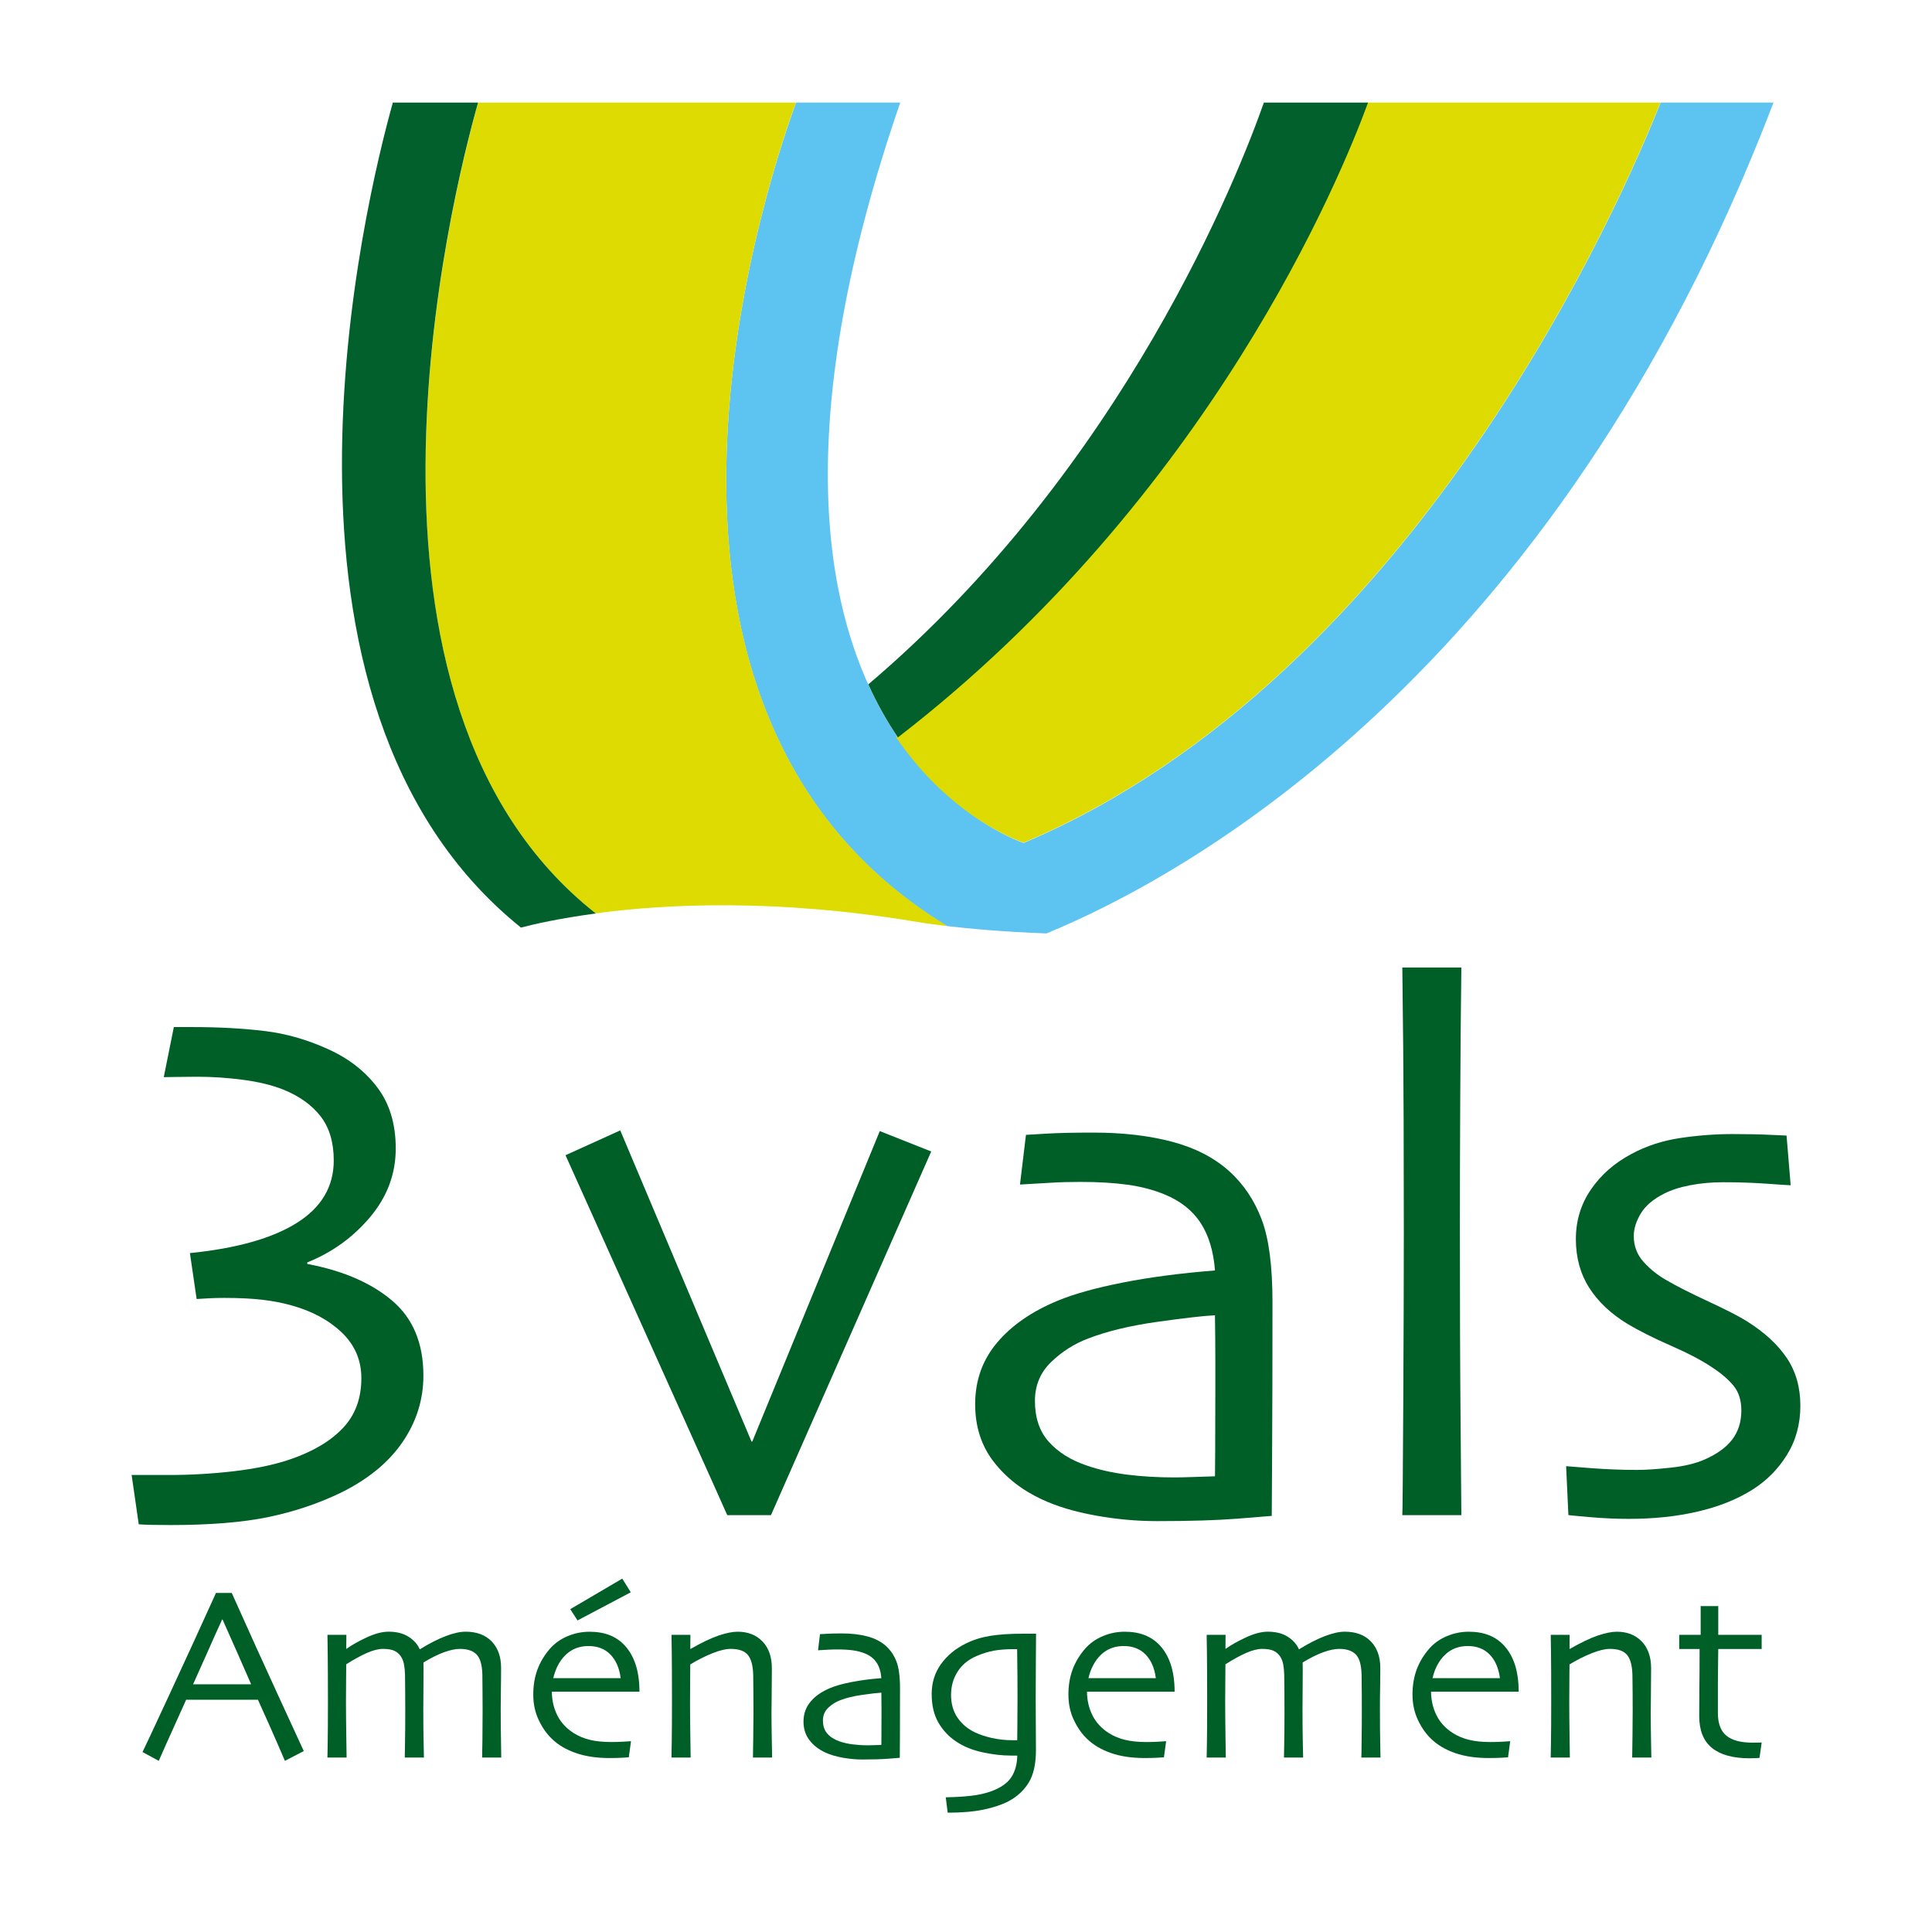<?xml version="1.0" encoding="utf-8"?>
<!-- Generator: Adobe Illustrator 15.1.0, SVG Export Plug-In . SVG Version: 6.00 Build 0)  -->
<!DOCTYPE svg PUBLIC "-//W3C//DTD SVG 1.1//EN" "http://www.w3.org/Graphics/SVG/1.1/DTD/svg11.dtd">
<svg version="1.1" id="Calque_1" xmlns="http://www.w3.org/2000/svg" xmlns:xlink="http://www.w3.org/1999/xlink" x="0px" y="0px"
	 width="118.351px" height="117.328px" viewBox="0 0 118.351 117.328" enable-background="new 0 0 118.351 117.328"
	 xml:space="preserve">
<g>
	<path fill="#005F27" d="M-89.917-231.06c-0.035,0.085-0.742,1.726-2.126,4.929c-1.384,3.199-2.705,6.282-3.965,9.252h-1.336
		c-1.389-3.332-2.712-6.475-3.979-9.438c-1.267-2.96-1.93-4.513-1.989-4.658l1.566-0.837c0.046,0.145,0.649,1.643,1.814,4.5
		c1.161,2.856,2.282,5.545,3.36,8.068h0.021c1.097-2.588,2.236-5.309,3.416-8.172c1.181-2.859,1.791-4.333,1.832-4.418
		L-89.917-231.06z"/>
	<path fill="#005F27" d="M-81.172-223.256c0,1.789-0.004,3.244-0.01,4.365c-0.006,1.125-0.01,1.732-0.01,1.817
		c-0.067,0.009-0.38,0.035-0.936,0.082c-0.556,0.044-1.272,0.069-2.148,0.069c-0.55,0-1.103-0.053-1.66-0.16
		c-0.554-0.111-1.033-0.265-1.437-0.466c-0.534-0.265-0.97-0.63-1.301-1.09c-0.331-0.463-0.497-1.017-0.497-1.666
		c0-0.683,0.196-1.275,0.587-1.776c0.393-0.5,0.938-0.907,1.634-1.216c0.437-0.195,1.016-0.372,1.743-0.525
		c0.728-0.154,1.555-0.271,2.487-0.35c-0.04-0.563-0.17-1.023-0.392-1.382c-0.221-0.362-0.547-0.633-0.975-0.822
		c-0.297-0.129-0.623-0.221-0.986-0.274c-0.36-0.057-0.782-0.082-1.266-0.082c-0.302,0-0.558,0.006-0.769,0.021
		c-0.21,0.013-0.496,0.032-0.859,0.054l0.16-1.439c0.101-0.006,0.301-0.019,0.599-0.038c0.299-0.015,0.705-0.025,1.221-0.025
		c0.79,0,1.497,0.088,2.116,0.265c0.618,0.177,1.133,0.463,1.543,0.856c0.381,0.378,0.669,0.841,0.864,1.389
		C-81.268-225.098-81.172-224.298-81.172-223.256 M-82.709-220.652v-0.929c0-0.372-0.003-0.806-0.01-1.297
		c-0.295,0.015-0.811,0.079-1.548,0.192c-0.737,0.109-1.355,0.27-1.858,0.478c-0.376,0.151-0.709,0.378-1,0.68
		c-0.292,0.306-0.437,0.677-0.437,1.125c0,0.491,0.124,0.885,0.372,1.184c0.246,0.299,0.585,0.526,1.015,0.687
		c0.327,0.123,0.691,0.211,1.089,0.264c0.398,0.054,0.819,0.082,1.262,0.082c0.135,0,0.298-0.003,0.493-0.012
		c0.194-0.006,0.398-0.013,0.612-0.021c0-0.048,0.002-0.287,0.005-0.712C-82.711-219.357-82.709-219.931-82.709-220.652"/>
	<path fill="#005F27" d="M-76.133-217.097h-1.589c0.007-0.085,0.016-1.14,0.026-3.159c0.011-2.021,0.016-3.697,0.016-5.028
		c0-0.86-0.002-1.94-0.005-3.25c-0.005-1.307-0.017-2.774-0.037-4.402h1.589c-0.014,1.111-0.025,2.396-0.032,3.852
		c-0.005,1.458-0.009,2.688-0.009,3.69c0,2.183,0.006,4.094,0.02,5.725C-76.139-218.032-76.133-217.175-76.133-217.097"/>
	<path fill="#005F27" d="M-63.661-222.563c0,0.834-0.138,1.634-0.415,2.396c-0.28,0.765-0.68,1.417-1.2,1.959
		c-0.443,0.453-0.935,0.8-1.474,1.036c-0.539,0.239-1.15,0.355-1.835,0.355c-0.643,0-1.246-0.117-1.807-0.349
		c-0.562-0.236-1.065-0.58-1.508-1.033c-0.509-0.526-0.902-1.175-1.182-1.943c-0.278-0.772-0.417-1.587-0.417-2.444
		c0-0.828,0.119-1.59,0.357-2.286c0.238-0.692,0.607-1.316,1.11-1.873c0.448-0.504,0.971-0.892,1.568-1.159
		c0.595-0.271,1.225-0.406,1.889-0.406c0.697,0,1.326,0.123,1.893,0.372c0.565,0.249,1.071,0.62,1.512,1.118
		c0.51,0.57,0.89,1.209,1.137,1.918C-63.784-224.191-63.661-223.413-63.661-222.563 M-65.267-222.488
		c0-0.677-0.104-1.335-0.307-1.977c-0.206-0.64-0.521-1.181-0.95-1.622c-0.261-0.271-0.57-0.482-0.93-0.63
		c-0.358-0.148-0.732-0.224-1.119-0.224c-0.463,0-0.864,0.082-1.205,0.24c-0.342,0.158-0.665,0.406-0.968,0.746
		c-0.354,0.388-0.633,0.885-0.837,1.49c-0.205,0.604-0.308,1.231-0.308,1.879c0,0.734,0.104,1.411,0.312,2.025
		c0.208,0.617,0.543,1.149,1.004,1.593c0.263,0.255,0.562,0.447,0.903,0.579c0.343,0.136,0.704,0.202,1.086,0.202
		c0.423,0,0.816-0.079,1.182-0.239c0.366-0.157,0.685-0.387,0.959-0.689c0.382-0.419,0.672-0.922,0.874-1.515
		C-65.369-221.218-65.267-221.839-65.267-222.488"/>
	<path fill="#005F27" d="M-55.254-226.755c-0.37,0.095-0.934,0.29-1.693,0.592c-0.762,0.302-1.638,0.708-2.629,1.213
		c0,0.078-0.003,0.44-0.01,1.086c-0.006,0.642-0.01,1.243-0.01,1.798c0,0.85,0.009,1.858,0.024,3.026
		c0.019,1.166,0.026,1.814,0.026,1.943h-1.589c0-0.123,0.007-0.526,0.022-1.209c0.012-0.683,0.019-1.854,0.019-3.511
		c0-0.671-0.003-1.606-0.01-2.809c-0.006-1.203-0.017-2.337-0.031-3.404h1.558v1.644l0.013,0.01c0.755-0.46,1.501-0.86,2.237-1.2
		c0.738-0.337,1.329-0.57,1.77-0.69L-55.254-226.755z"/>
	<path fill="#005F27" d="M-51.674-230.127h-1.769v-1.858h1.769V-230.127z M-51.764-217.097h-1.589
		c0.007-0.114,0.018-0.825,0.027-2.128c0.009-1.301,0.014-2.378,0.014-3.228c0-0.743-0.001-1.559-0.005-2.447
		c-0.003-0.891-0.014-1.934-0.036-3.13h1.589c-0.013,1.036-0.025,2.009-0.037,2.913c-0.009,0.904-0.014,1.71-0.014,2.412
		c0,1.682,0.008,3.026,0.025,4.041C-51.772-217.644-51.764-217.125-51.764-217.097"/>
	<path fill="#005F27" d="M-42.697-220.261c0,0.532-0.121,1.008-0.362,1.426c-0.242,0.416-0.558,0.756-0.944,1.014
		c-0.411,0.274-0.896,0.481-1.456,0.624c-0.559,0.139-1.18,0.211-1.856,0.211c-0.329,0-0.669-0.019-1.022-0.05
		c-0.351-0.032-0.551-0.054-0.598-0.06l-0.06-1.414c0.06,0.007,0.293,0.025,0.698,0.061c0.405,0.031,0.808,0.047,1.211,0.047
		c0.232,0,0.535-0.022,0.902-0.063c0.37-0.044,0.674-0.123,0.917-0.239c0.333-0.157,0.58-0.353,0.742-0.583
		c0.159-0.229,0.239-0.506,0.239-0.834c0-0.293-0.069-0.532-0.211-0.718c-0.14-0.183-0.334-0.362-0.581-0.535
		c-0.268-0.192-0.636-0.4-1.1-0.62c-0.467-0.218-0.857-0.428-1.171-0.63c-0.45-0.299-0.793-0.646-1.03-1.049
		s-0.356-0.872-0.356-1.408c0-0.532,0.136-1.011,0.405-1.433c0.273-0.425,0.639-0.772,1.094-1.027
		c0.396-0.233,0.834-0.384,1.312-0.459c0.48-0.076,0.945-0.113,1.396-0.113c0.409,0,0.745,0.006,1.006,0.019
		c0.264,0.016,0.413,0.022,0.452,0.022l0.111,1.436c-0.047,0-0.253-0.013-0.618-0.041c-0.367-0.028-0.768-0.044-1.204-0.044
		c-0.309,0-0.604,0.028-0.881,0.085c-0.278,0.06-0.516,0.142-0.712,0.252c-0.287,0.158-0.494,0.347-0.618,0.57
		c-0.125,0.224-0.187,0.441-0.187,0.649c0,0.29,0.089,0.539,0.262,0.747c0.175,0.208,0.379,0.384,0.614,0.529
		c0.276,0.173,0.651,0.378,1.128,0.617c0.477,0.236,0.822,0.428,1.039,0.573c0.469,0.315,0.826,0.667,1.072,1.058
		C-42.82-221.256-42.697-220.793-42.697-220.261"/>
	<path fill="#005F27" d="M-31.177-222.563c0,0.834-0.139,1.634-0.416,2.396c-0.278,0.765-0.679,1.417-1.201,1.959
		c-0.442,0.453-0.934,0.8-1.472,1.036c-0.541,0.239-1.152,0.355-1.835,0.355c-0.644,0-1.245-0.117-1.809-0.349
		c-0.561-0.236-1.065-0.58-1.507-1.033c-0.509-0.526-0.902-1.175-1.181-1.943c-0.278-0.772-0.417-1.587-0.417-2.444
		c0-0.828,0.119-1.59,0.356-2.286c0.24-0.692,0.607-1.316,1.112-1.873c0.446-0.504,0.969-0.892,1.566-1.159
		c0.597-0.271,1.225-0.406,1.889-0.406c0.696,0,1.327,0.123,1.893,0.372c0.566,0.249,1.071,0.62,1.514,1.118
		c0.508,0.57,0.888,1.209,1.137,1.918C-31.302-224.191-31.177-223.413-31.177-222.563 M-32.785-222.488
		c0-0.677-0.101-1.335-0.306-1.977c-0.205-0.64-0.521-1.181-0.951-1.622c-0.26-0.271-0.57-0.482-0.929-0.63
		c-0.359-0.148-0.732-0.224-1.12-0.224c-0.463,0-0.864,0.082-1.206,0.24s-0.664,0.406-0.965,0.746
		c-0.355,0.388-0.634,0.885-0.839,1.49c-0.205,0.604-0.306,1.231-0.306,1.879c0,0.734,0.103,1.411,0.311,2.025
		c0.208,0.617,0.543,1.149,1.004,1.593c0.262,0.255,0.563,0.447,0.906,0.579c0.342,0.136,0.701,0.202,1.084,0.202
		c0.422,0,0.815-0.079,1.181-0.239c0.365-0.157,0.686-0.387,0.96-0.689c0.38-0.419,0.674-0.922,0.875-1.515
		C-32.883-221.218-32.785-221.839-32.785-222.488"/>
	<path fill="#005F27" d="M-20.312-217.097h-1.587c0.007-0.202,0.016-0.866,0.025-2c0.009-1.13,0.014-1.826,0.014-2.094
		c0-0.375-0.001-0.929-0.005-1.66c-0.003-0.73-0.008-1.266-0.014-1.603c-0.021-0.828-0.167-1.423-0.443-1.783
		c-0.274-0.362-0.75-0.541-1.427-0.541c-0.408,0-0.913,0.129-1.516,0.387c-0.604,0.262-1.213,0.593-1.83,0.996
		c0,0.079-0.003,0.51-0.01,1.284c-0.006,0.778-0.009,1.49-0.009,2.129c0,0.837,0.008,1.845,0.023,3.026
		c0.019,1.181,0.026,1.801,0.026,1.858h-1.589c0-0.05,0.007-0.491,0.022-1.322c0.012-0.832,0.019-2.069,0.019-3.71
		c0-0.758-0.002-1.644-0.005-2.661c-0.003-1.014-0.014-2.094-0.036-3.24h1.57l-0.013,1.244l0.013,0.021
		c0.938-0.579,1.717-0.979,2.344-1.206s1.147-0.34,1.563-0.34c0.858,0,1.547,0.29,2.063,0.869c0.519,0.58,0.778,1.373,0.778,2.381
		c0,0.91-0.004,1.691-0.014,2.353c-0.01,0.658-0.014,1.193-0.014,1.603c0,0.659,0.008,1.477,0.023,2.459
		S-20.312-217.147-20.312-217.097"/>
	<path fill="#005F27" d="M-11.405-220.261c0,0.532-0.119,1.008-0.361,1.426c-0.241,0.416-0.556,0.756-0.945,1.014
		c-0.411,0.274-0.895,0.481-1.457,0.624c-0.559,0.139-1.177,0.211-1.854,0.211c-0.329,0-0.669-0.019-1.023-0.05
		c-0.351-0.032-0.551-0.054-0.597-0.06l-0.06-1.414c0.06,0.007,0.291,0.025,0.695,0.061c0.407,0.031,0.811,0.047,1.211,0.047
		c0.236,0,0.538-0.022,0.906-0.063c0.368-0.044,0.673-0.123,0.913-0.239c0.335-0.157,0.584-0.353,0.745-0.583
		c0.16-0.229,0.24-0.506,0.24-0.834c0-0.293-0.069-0.532-0.211-0.718c-0.141-0.183-0.336-0.362-0.582-0.535
		c-0.269-0.192-0.635-0.4-1.1-0.62c-0.466-0.218-0.856-0.428-1.173-0.63c-0.447-0.299-0.792-0.646-1.028-1.049
		c-0.239-0.403-0.357-0.872-0.357-1.408c0-0.532,0.137-1.011,0.408-1.433c0.272-0.425,0.635-0.772,1.092-1.027
		c0.396-0.233,0.833-0.384,1.312-0.459c0.482-0.076,0.945-0.113,1.396-0.113c0.409,0,0.744,0.006,1.007,0.019
		c0.26,0.016,0.411,0.022,0.452,0.022l0.111,1.436c-0.047,0-0.255-0.013-0.62-0.041s-0.767-0.044-1.205-0.044
		c-0.308,0-0.603,0.028-0.88,0.085c-0.278,0.06-0.515,0.142-0.71,0.252c-0.29,0.158-0.495,0.347-0.619,0.57
		c-0.124,0.224-0.186,0.441-0.186,0.649c0,0.29,0.085,0.539,0.262,0.747c0.173,0.208,0.378,0.384,0.614,0.529
		c0.273,0.173,0.65,0.378,1.129,0.617c0.475,0.236,0.822,0.428,1.035,0.573c0.47,0.315,0.828,0.667,1.073,1.058
		C-11.525-221.256-11.405-220.793-11.405-220.261"/>
	<path fill="#005F27" d="M4.42-217.097H2.832c0.008-0.202,0.018-0.866,0.027-2c0.01-1.13,0.014-1.826,0.014-2.094
		c0-0.375-0.001-0.929-0.004-1.66c-0.004-0.73-0.008-1.266-0.014-1.603c-0.023-0.828-0.169-1.423-0.445-1.783
		c-0.273-0.362-0.749-0.541-1.426-0.541c-0.408,0-0.914,0.129-1.518,0.387c-0.604,0.262-1.213,0.593-1.828,0.996
		c0,0.079-0.004,0.51-0.011,1.284c-0.006,0.778-0.009,1.49-0.009,2.129c0,0.837,0.008,1.845,0.024,3.026
		c0.016,1.181,0.024,1.801,0.024,1.858H-3.92c0-0.05,0.007-0.491,0.022-1.322c0.012-0.832,0.018-2.069,0.018-3.71
		c0-0.758-0.001-1.644-0.004-2.661c-0.004-1.014-0.014-2.094-0.036-3.24h1.568l-0.01,1.244l0.01,0.021
		c0.938-0.579,1.721-0.979,2.348-1.206c0.624-0.227,1.146-0.34,1.562-0.34c0.855,0,1.546,0.29,2.063,0.869
		c0.521,0.58,0.78,1.373,0.78,2.381c0,0.91-0.005,1.691-0.016,2.353c-0.011,0.658-0.015,1.193-0.015,1.603
		c0,0.659,0.009,1.477,0.025,2.459C4.412-217.664,4.42-217.147,4.42-217.097"/>
	<path fill="#005F27" d="M16.725-222.563c0,0.834-0.14,1.634-0.419,2.396c-0.277,0.765-0.678,1.417-1.198,1.959
		c-0.445,0.453-0.935,0.8-1.473,1.036c-0.54,0.239-1.153,0.355-1.836,0.355c-0.643,0-1.245-0.117-1.81-0.349
		c-0.56-0.236-1.063-0.58-1.505-1.033c-0.51-0.526-0.905-1.175-1.183-1.943c-0.277-0.772-0.416-1.587-0.416-2.444
		c0-0.828,0.118-1.59,0.356-2.286c0.239-0.692,0.607-1.316,1.11-1.873c0.449-0.504,0.971-0.892,1.568-1.159
		c0.594-0.271,1.227-0.406,1.889-0.406c0.696,0,1.326,0.123,1.894,0.372c0.565,0.249,1.071,0.62,1.512,1.118
		c0.51,0.57,0.889,1.209,1.138,1.918C16.6-224.191,16.725-223.413,16.725-222.563 M15.117-222.488c0-0.677-0.102-1.335-0.308-1.977
		c-0.204-0.64-0.519-1.181-0.949-1.622c-0.261-0.271-0.571-0.482-0.93-0.63s-0.732-0.224-1.12-0.224
		c-0.463,0-0.864,0.082-1.206,0.24s-0.663,0.406-0.964,0.746c-0.355,0.388-0.634,0.885-0.839,1.49
		c-0.204,0.604-0.308,1.231-0.308,1.879c0,0.734,0.105,1.411,0.312,2.025c0.208,0.617,0.542,1.149,1.006,1.593
		c0.26,0.255,0.561,0.447,0.902,0.579c0.342,0.136,0.703,0.202,1.085,0.202c0.423,0,0.815-0.079,1.183-0.239
		c0.363-0.157,0.684-0.387,0.957-0.689c0.382-0.419,0.674-0.922,0.875-1.515C15.016-221.218,15.117-221.839,15.117-222.488"/>
	<path fill="#005F27" d="M24.777-218.435l-0.18,1.373c-0.048,0.006-0.164,0.013-0.347,0.022c-0.185,0.006-0.344,0.009-0.48,0.009
		c-1.371,0-2.408-0.309-3.113-0.926c-0.704-0.614-1.056-1.558-1.056-2.834c0-0.799,0.004-1.66,0.017-2.572
		c0.01-0.914,0.014-2.05,0.014-3.404h-1.687v-1.263h1.777v-2.56h1.457v2.56h3.598v1.263h-3.598c0,0.151-0.004,0.601-0.016,1.351
		c-0.009,0.75-0.016,1.304-0.016,1.666v1.112v1.568c0,0.935,0.234,1.609,0.707,2.025c0.467,0.413,1.191,0.62,2.169,0.62
		c0.119,0,0.265-0.003,0.433-0.003C24.623-218.435,24.73-218.435,24.777-218.435"/>
	<path fill="#005F27" d="M32.951-226.755c-0.37,0.095-0.934,0.29-1.693,0.592c-0.761,0.302-1.639,0.708-2.629,1.213
		c0,0.078-0.003,0.44-0.011,1.086c-0.006,0.642-0.009,1.243-0.009,1.798c0,0.85,0.008,1.858,0.026,3.026
		c0.017,1.166,0.024,1.814,0.024,1.943h-1.588c0-0.123,0.006-0.526,0.021-1.209s0.021-1.854,0.021-3.511
		c0-0.671-0.003-1.606-0.012-2.809c-0.006-1.203-0.016-2.337-0.029-3.404h1.557v1.644l0.012,0.01c0.756-0.46,1.504-0.86,2.239-1.2
		c0.736-0.337,1.327-0.57,1.77-0.69L32.951-226.755z"/>
	<path fill="#005F27" d="M42.581-222.963h-7.265c0.007,0.762,0.158,1.464,0.451,2.1c0.296,0.639,0.747,1.165,1.356,1.584
		c0.389,0.268,0.831,0.466,1.325,0.602c0.498,0.132,1.094,0.198,1.79,0.198c0.384,0,0.732-0.012,1.049-0.032
		c0.318-0.021,0.516-0.038,0.589-0.044l-0.181,1.437c-0.053,0.009-0.231,0.019-0.531,0.038c-0.302,0.019-0.657,0.028-1.064,0.028
		c-1.074,0-2.007-0.147-2.8-0.45c-0.796-0.296-1.446-0.708-1.955-1.234c-0.437-0.441-0.806-1.002-1.111-1.688
		c-0.304-0.683-0.456-1.442-0.456-2.276c0-0.825,0.113-1.565,0.342-2.227c0.229-0.665,0.569-1.278,1.025-1.848
		c0.395-0.488,0.884-0.87,1.472-1.134c0.586-0.268,1.192-0.4,1.823-0.4c0.622,0,1.177,0.101,1.66,0.302
		c0.479,0.201,0.898,0.507,1.252,0.917c0.397,0.462,0.7,1.029,0.907,1.703C42.466-224.714,42.573-223.908,42.581-222.963
		 M41.022-224.172c-0.105-0.894-0.391-1.593-0.849-2.101c-0.46-0.51-1.063-0.765-1.814-0.765c-0.749,0-1.375,0.258-1.878,0.774
		c-0.504,0.514-0.851,1.213-1.045,2.091H41.022z"/>
	<path fill="#005F27" d="M55.41-218.435l-0.181,1.373c-0.048,0.006-0.162,0.013-0.347,0.022c-0.185,0.006-0.343,0.009-0.477,0.009
		c-1.373,0-2.412-0.309-3.115-0.926c-0.704-0.614-1.055-1.558-1.055-2.834c0-0.799,0.004-1.66,0.015-2.572
		c0.01-0.914,0.018-2.05,0.018-3.404h-1.691v-1.263h1.779v-2.56h1.458v2.56h3.596v1.263h-3.596c0,0.151-0.008,0.601-0.016,1.351
		c-0.011,0.75-0.016,1.304-0.016,1.666v1.112v1.568c0,0.935,0.234,1.609,0.704,2.025c0.467,0.413,1.191,0.62,2.17,0.62
		c0.12,0,0.265-0.003,0.433-0.003C55.255-218.435,55.364-218.435,55.41-218.435"/>
	<path fill="#005F27" d="M65.543-222.963h-7.265c0.007,0.762,0.157,1.464,0.452,2.1c0.296,0.639,0.747,1.165,1.357,1.584
		c0.387,0.268,0.829,0.466,1.325,0.602c0.496,0.132,1.093,0.198,1.788,0.198c0.384,0,0.732-0.012,1.051-0.032
		c0.316-0.021,0.513-0.038,0.587-0.044l-0.181,1.437c-0.054,0.009-0.231,0.019-0.531,0.038c-0.301,0.019-0.658,0.028-1.065,0.028
		c-1.072,0-2.006-0.147-2.799-0.45c-0.794-0.296-1.444-0.708-1.954-1.234c-0.437-0.441-0.807-1.002-1.111-1.688
		c-0.305-0.683-0.455-1.442-0.455-2.276c0-0.825,0.111-1.565,0.342-2.227c0.227-0.665,0.568-1.278,1.022-1.848
		c0.396-0.488,0.887-0.87,1.473-1.134c0.586-0.268,1.194-0.4,1.823-0.4c0.624,0,1.177,0.101,1.659,0.302
		c0.481,0.201,0.898,0.507,1.257,0.917c0.394,0.462,0.696,1.029,0.904,1.703C65.43-224.714,65.538-223.908,65.543-222.963
		 M63.987-224.172c-0.108-0.894-0.391-1.593-0.852-2.101c-0.457-0.51-1.062-0.765-1.813-0.765c-0.749,0-1.374,0.258-1.878,0.774
		c-0.504,0.514-0.853,1.213-1.045,2.091H63.987z"/>
	<path fill="#005F27" d="M73.827-226.755c-0.37,0.095-0.931,0.29-1.692,0.592c-0.762,0.302-1.638,0.708-2.627,1.213
		c0,0.078-0.004,0.44-0.01,1.086c-0.008,0.642-0.011,1.243-0.011,1.798c0,0.85,0.009,1.858,0.026,3.026
		c0.016,1.166,0.023,1.814,0.023,1.943h-1.588c0-0.123,0.008-0.526,0.021-1.209c0.013-0.683,0.019-1.854,0.019-3.511
		c0-0.671-0.003-1.606-0.01-2.809c-0.006-1.203-0.017-2.337-0.03-3.404h1.559v1.644l0.011,0.01c0.756-0.46,1.501-0.86,2.239-1.2
		c0.736-0.337,1.327-0.57,1.769-0.69L73.827-226.755z"/>
	<path fill="#005F27" d="M81.499-226.755c-0.37,0.095-0.933,0.29-1.692,0.592c-0.763,0.302-1.639,0.708-2.629,1.213
		c0,0.078-0.004,0.44-0.011,1.086c-0.007,0.642-0.009,1.243-0.009,1.798c0,0.85,0.008,1.858,0.025,3.026
		c0.017,1.166,0.024,1.814,0.024,1.943h-1.589c0-0.123,0.007-0.526,0.022-1.209c0.013-0.683,0.019-1.854,0.019-3.511
		c0-0.671-0.002-1.606-0.01-2.809c-0.006-1.203-0.017-2.337-0.031-3.404h1.559v1.644l0.012,0.01c0.756-0.46,1.502-0.86,2.238-1.2
		c0.737-0.337,1.328-0.57,1.769-0.69L81.499-226.755z"/>
	<path fill="#005F27" d="M85.08-230.127h-1.769v-1.858h1.769V-230.127z M84.99-217.097h-1.588c0.005-0.114,0.016-0.825,0.024-2.128
		c0.011-1.301,0.015-2.378,0.015-3.228c0-0.743-0.002-1.559-0.004-2.447c-0.004-0.891-0.016-1.934-0.035-3.13h1.588
		c-0.015,1.036-0.024,2.009-0.037,2.913c-0.009,0.904-0.015,1.71-0.015,2.412c0,1.682,0.008,3.026,0.027,4.041
		C84.981-217.644,84.99-217.125,84.99-217.097"/>
	<path fill="#005F27" d="M94.047-218.435l-0.181,1.373c-0.048,0.006-0.164,0.013-0.347,0.022c-0.185,0.006-0.344,0.009-0.477,0.009
		c-1.374,0-2.413-0.309-3.117-0.926c-0.702-0.614-1.054-1.558-1.054-2.834c0-0.799,0.005-1.66,0.016-2.572
		c0.009-0.914,0.016-2.05,0.016-3.404h-1.688v-1.263h1.778v-2.56h1.458v2.56h3.596v1.263h-3.596c0,0.151-0.007,0.601-0.016,1.351
		c-0.011,0.75-0.016,1.304-0.016,1.666v1.112v1.568c0,0.935,0.233,1.609,0.703,2.025c0.468,0.413,1.192,0.62,2.17,0.62
		c0.121,0,0.264-0.003,0.432-0.003C93.892-218.435,94.002-218.435,94.047-218.435"/>
	<path fill="#005F27" d="M105.275-222.563c0,0.834-0.138,1.634-0.418,2.396c-0.276,0.765-0.676,1.417-1.201,1.959
		c-0.442,0.453-0.932,0.8-1.47,1.036c-0.54,0.239-1.151,0.355-1.834,0.355c-0.645,0-1.246-0.117-1.81-0.349
		c-0.562-0.236-1.065-0.58-1.507-1.033c-0.51-0.526-0.902-1.175-1.182-1.943c-0.276-0.772-0.415-1.587-0.415-2.444
		c0-0.828,0.116-1.59,0.356-2.286c0.237-0.692,0.606-1.316,1.107-1.873c0.451-0.504,0.974-0.892,1.571-1.159
		c0.595-0.271,1.225-0.406,1.889-0.406c0.695,0,1.327,0.123,1.893,0.372c0.565,0.249,1.07,0.62,1.513,1.118
		c0.509,0.57,0.889,1.209,1.136,1.918C105.151-224.191,105.275-223.413,105.275-222.563 M103.667-222.488
		c0-0.677-0.102-1.335-0.305-1.977c-0.208-0.64-0.522-1.181-0.952-1.622c-0.259-0.271-0.57-0.482-0.928-0.63
		c-0.358-0.148-0.731-0.224-1.12-0.224c-0.463,0-0.866,0.082-1.208,0.24c-0.34,0.158-0.663,0.406-0.962,0.746
		c-0.357,0.388-0.638,0.885-0.841,1.49c-0.205,0.604-0.306,1.231-0.306,1.879c0,0.734,0.103,1.411,0.311,2.025
		c0.207,0.617,0.542,1.149,1.006,1.593c0.26,0.255,0.561,0.447,0.903,0.579c0.343,0.136,0.703,0.202,1.086,0.202
		c0.422,0,0.815-0.079,1.18-0.239c0.366-0.157,0.685-0.387,0.96-0.689c0.381-0.419,0.673-0.922,0.875-1.515
		C103.568-221.218,103.667-221.839,103.667-222.488"/>
	<path fill="#005F27" d="M109.589-230.127h-1.769v-1.858h1.769V-230.127z M109.499-217.097h-1.588
		c0.006-0.114,0.016-0.825,0.025-2.128c0.009-1.301,0.016-2.378,0.016-3.228c0-0.743-0.004-1.559-0.007-2.447
		c-0.003-0.891-0.014-1.934-0.034-3.13h1.588c-0.016,1.036-0.024,2.009-0.035,2.913c-0.009,0.904-0.015,1.71-0.015,2.412
		c0,1.682,0.008,3.026,0.025,4.041C109.49-217.644,109.499-217.125,109.499-217.097"/>
	<path fill="#005F27" d="M118.909-226.755c-0.368,0.095-0.934,0.29-1.691,0.592c-0.762,0.302-1.638,0.708-2.629,1.213
		c0,0.078-0.003,0.44-0.01,1.086c-0.008,0.642-0.011,1.243-0.011,1.798c0,0.85,0.01,1.858,0.025,3.026
		c0.016,1.166,0.025,1.814,0.025,1.943h-1.588c0-0.123,0.007-0.526,0.021-1.209c0.013-0.683,0.019-1.854,0.019-3.511
		c0-0.671-0.003-1.606-0.011-2.809c-0.005-1.203-0.016-2.337-0.028-3.404h1.558v1.644l0.009,0.01c0.757-0.46,1.505-0.86,2.241-1.2
		c0.736-0.337,1.327-0.57,1.77-0.69L118.909-226.755z"/>
	<path fill="#005F27" d="M128.539-222.963h-7.266c0.007,0.762,0.159,1.464,0.454,2.1c0.295,0.639,0.746,1.165,1.356,1.584
		c0.389,0.268,0.831,0.466,1.325,0.602c0.496,0.132,1.094,0.198,1.79,0.198c0.381,0,0.73-0.012,1.049-0.032
		c0.318-0.021,0.515-0.038,0.589-0.044l-0.184,1.437c-0.053,0.009-0.229,0.019-0.531,0.038c-0.3,0.019-0.655,0.028-1.064,0.028
		c-1.07,0-2.004-0.147-2.798-0.45c-0.794-0.296-1.445-0.708-1.954-1.234c-0.438-0.441-0.806-1.002-1.111-1.688
		c-0.305-0.683-0.457-1.442-0.457-2.276c0-0.825,0.113-1.565,0.342-2.227c0.229-0.665,0.57-1.278,1.024-1.848
		c0.396-0.488,0.885-0.87,1.474-1.134c0.583-0.268,1.191-0.4,1.822-0.4c0.622,0,1.175,0.101,1.658,0.302
		c0.481,0.201,0.901,0.507,1.257,0.917c0.395,0.462,0.697,1.029,0.904,1.703C128.427-224.714,128.532-223.908,128.539-222.963
		 M126.982-224.172c-0.105-0.894-0.393-1.593-0.85-2.101c-0.459-0.51-1.062-0.765-1.813-0.765s-1.376,0.258-1.879,0.774
		c-0.503,0.514-0.852,1.213-1.045,2.091H126.982z"/>
</g>
<g>
	<g>
		<path fill="#005F27" d="M18.609,107.267l-1.156,0.599c-0.021-0.055-0.18-0.424-0.477-1.106c-0.297-0.684-0.688-1.563-1.176-2.637
			h-4.397c-0.521,1.153-0.925,2.047-1.208,2.681s-0.44,0.987-0.47,1.062l-0.995-0.539c0.129-0.258,0.66-1.392,1.593-3.404
			c0.935-2.012,1.903-4.126,2.908-6.343h0.965c0.991,2.217,1.964,4.364,2.92,6.443C18.071,106.102,18.568,107.183,18.609,107.267
			 M15.382,103.171c-0.263-0.604-0.54-1.236-0.831-1.896s-0.598-1.348-0.918-2.067l-0.029,0.007
			c-0.25,0.545-0.551,1.214-0.902,2.009c-0.351,0.793-0.642,1.442-0.871,1.947l-0.004,0.007h3.558L15.382,103.171z"/>
		<path fill="#005F27" d="M30.706,107.665h-1.172c0.005-0.055,0.011-0.401,0.018-1.04c0.007-0.64,0.012-1.241,0.012-1.806
			c0-0.223-0.002-0.588-0.005-1.095c-0.002-0.508-0.006-0.889-0.01-1.141c-0.015-0.595-0.134-1.005-0.354-1.233
			c-0.221-0.227-0.561-0.342-1.021-0.342c-0.271,0-0.595,0.068-0.969,0.203s-0.796,0.345-1.266,0.63c0,0.024,0,0.073,0.003,0.147
			c0.003,0.075,0.004,0.171,0.004,0.29c0,0.4-0.003,0.807-0.007,1.22c-0.006,0.413-0.008,0.808-0.008,1.184
			c0,0.82,0.006,1.511,0.019,2.069s0.019,0.862,0.019,0.913h-1.174c0-0.055,0.005-0.354,0.015-0.898
			c0.01-0.546,0.015-1.189,0.015-1.932c0-0.247-0.002-0.623-0.004-1.127c-0.002-0.501-0.006-0.872-0.011-1.109
			c-0.004-0.218-0.024-0.427-0.059-0.623c-0.034-0.198-0.1-0.366-0.194-0.506c-0.104-0.153-0.237-0.269-0.401-0.345
			c-0.161-0.077-0.396-0.116-0.697-0.116c-0.277,0-0.601,0.082-0.974,0.244c-0.37,0.162-0.797,0.396-1.276,0.7
			c0,0.084-0.003,0.399-0.008,0.946c-0.005,0.546-0.008,0.991-0.008,1.338c0,0.589,0.007,1.294,0.02,2.117
			c0.012,0.823,0.019,1.26,0.019,1.311h-1.174c0-0.04,0.005-0.329,0.015-0.866s0.016-1.427,0.016-2.67
			c0-0.405-0.002-0.953-0.005-1.642c-0.002-0.688-0.011-1.468-0.025-2.34h1.159l-0.008,0.855l0.008,0.006
			c0.33-0.236,0.749-0.471,1.25-0.705c0.504-0.232,0.947-0.348,1.334-0.348c0.485,0,0.891,0.101,1.214,0.303
			c0.325,0.204,0.556,0.461,0.695,0.773h0.015c0.569-0.353,1.092-0.62,1.57-0.803c0.478-0.183,0.886-0.273,1.222-0.273
			c0.684,0,1.217,0.199,1.601,0.597c0.384,0.398,0.576,0.938,0.576,1.615c0,0.525-0.004,0.967-0.012,1.325
			c-0.007,0.359-0.011,0.74-0.011,1.141c0,0.833,0.006,1.535,0.019,2.109C30.701,107.316,30.706,107.625,30.706,107.665"/>
		<path fill="#005F27" d="M39.173,103.631h-5.369c0.006,0.524,0.116,1.007,0.334,1.445s0.553,0.801,1.003,1.088
			c0.287,0.183,0.613,0.32,0.981,0.413c0.365,0.091,0.806,0.136,1.32,0.136c0.282,0,0.542-0.007,0.777-0.022
			c0.235-0.015,0.379-0.024,0.435-0.029l-0.135,0.988c-0.039,0.005-0.171,0.013-0.393,0.025c-0.224,0.013-0.486,0.02-0.787,0.02
			c-0.793,0-1.482-0.104-2.068-0.309c-0.587-0.205-1.069-0.489-1.445-0.851c-0.322-0.302-0.596-0.688-0.82-1.158
			c-0.226-0.471-0.339-0.992-0.339-1.568c0-0.564,0.085-1.073,0.253-1.528c0.168-0.456,0.421-0.879,0.757-1.271
			c0.294-0.335,0.655-0.597,1.089-0.779c0.433-0.183,0.883-0.273,1.349-0.273c0.46,0,0.868,0.068,1.226,0.207
			c0.355,0.139,0.666,0.349,0.928,0.632c0.292,0.316,0.515,0.706,0.668,1.169C39.09,102.427,39.169,102.983,39.173,103.631
			 M38.022,102.8c-0.08-0.614-0.289-1.096-0.628-1.445c-0.34-0.348-0.786-0.522-1.341-0.522s-1.018,0.177-1.389,0.53
			c-0.371,0.354-0.629,0.834-0.772,1.438H38.022z M38.639,97.541l-3.26,1.724l-0.446-0.691l3.187-1.871L38.639,97.541z"/>
		<path fill="#005F27" d="M47.299,107.665h-1.174c0.006-0.14,0.012-0.598,0.019-1.375s0.012-1.257,0.012-1.44
			c0-0.258-0.002-0.638-0.005-1.142c-0.002-0.501-0.006-0.869-0.011-1.102c-0.015-0.569-0.124-0.979-0.327-1.226
			c-0.202-0.247-0.554-0.372-1.054-0.372c-0.302,0-0.676,0.091-1.121,0.269c-0.446,0.179-0.897,0.405-1.353,0.683
			c0,0.055-0.003,0.349-0.007,0.884c-0.006,0.535-0.008,1.022-0.008,1.463c0,0.575,0.007,1.269,0.019,2.08
			c0.013,0.812,0.019,1.238,0.019,1.278h-1.174c0-0.035,0.005-0.339,0.015-0.91c0.01-0.572,0.015-1.423,0.015-2.552
			c0-0.521-0.001-1.13-0.004-1.827c-0.002-0.697-0.011-1.44-0.025-2.229h1.159l-0.008,0.855l0.008,0.014
			c0.693-0.396,1.271-0.672,1.734-0.828c0.462-0.155,0.848-0.232,1.154-0.232c0.634,0,1.144,0.199,1.526,0.597
			c0.383,0.398,0.575,0.944,0.575,1.638c0,0.624-0.004,1.163-0.011,1.616c-0.007,0.452-0.012,0.82-0.012,1.103
			c0,0.45,0.007,1.014,0.019,1.689C47.293,107.274,47.299,107.63,47.299,107.665"/>
		<path fill="#005F27" d="M55.133,103.431c0,1.229-0.001,2.229-0.006,3.001c-0.006,0.771-0.008,1.188-0.008,1.247
			c-0.05,0.005-0.279,0.024-0.691,0.056c-0.41,0.033-0.94,0.049-1.589,0.049c-0.406,0-0.814-0.038-1.225-0.112
			c-0.412-0.074-0.766-0.18-1.062-0.318c-0.397-0.184-0.718-0.433-0.963-0.75c-0.245-0.316-0.368-0.698-0.368-1.144
			c0-0.471,0.146-0.879,0.435-1.223c0.29-0.344,0.692-0.622,1.207-0.835c0.322-0.134,0.752-0.254,1.289-0.36
			c0.537-0.107,1.15-0.188,1.838-0.241c-0.029-0.387-0.126-0.703-0.29-0.95c-0.163-0.248-0.403-0.436-0.72-0.565
			c-0.218-0.089-0.461-0.152-0.728-0.188c-0.268-0.038-0.58-0.056-0.936-0.056c-0.224,0-0.413,0.005-0.569,0.014
			c-0.156,0.01-0.367,0.022-0.635,0.037l0.119-0.987c0.074-0.006,0.221-0.014,0.441-0.025c0.22-0.013,0.521-0.02,0.902-0.02
			c0.584,0,1.106,0.061,1.563,0.183c0.459,0.122,0.839,0.318,1.14,0.591c0.283,0.257,0.496,0.574,0.64,0.953
			C55.062,102.164,55.133,102.713,55.133,103.431 M53.998,105.221v-0.639c0-0.258-0.003-0.555-0.008-0.892
			c-0.218,0.011-0.599,0.054-1.145,0.131c-0.544,0.076-1.001,0.187-1.374,0.331c-0.276,0.104-0.523,0.259-0.738,0.467
			c-0.216,0.208-0.322,0.465-0.322,0.771c0,0.338,0.091,0.609,0.273,0.814c0.184,0.205,0.434,0.362,0.751,0.472
			c0.243,0.084,0.511,0.145,0.807,0.182c0.295,0.036,0.604,0.056,0.932,0.056c0.099,0,0.22-0.003,0.363-0.008
			s0.294-0.011,0.453-0.015c0-0.034,0.001-0.198,0.004-0.489C53.996,106.109,53.998,105.716,53.998,105.221"/>
		<path fill="#005F27" d="M63.467,100.081c0,0.108-0.003,0.599-0.011,1.471c-0.008,0.871-0.011,1.7-0.011,2.488
			c0,0.535,0.002,1.079,0.007,1.634s0.008,1.062,0.008,1.522c0,0.847-0.145,1.511-0.435,1.99c-0.289,0.479-0.702,0.864-1.236,1.152
			c-0.421,0.217-0.934,0.39-1.538,0.515c-0.604,0.127-1.337,0.189-2.197,0.189l-0.119-0.943c0.579-0.009,1.1-0.04,1.559-0.093
			c0.462-0.052,0.88-0.147,1.257-0.286c0.578-0.218,0.981-0.507,1.209-0.864c0.229-0.359,0.347-0.796,0.356-1.312h-0.178h-0.179
			c-0.589,0-1.195-0.071-1.818-0.211c-0.624-0.142-1.157-0.365-1.598-0.672c-0.436-0.293-0.79-0.674-1.062-1.144
			c-0.271-0.471-0.408-1.053-0.408-1.746s0.191-1.304,0.572-1.835c0.381-0.528,0.891-0.949,1.529-1.262
			c0.455-0.223,0.953-0.378,1.488-0.465c0.539-0.086,1.188-0.13,1.951-0.13h0.412H63.467z M62.331,104.028
			c0-0.355-0.001-0.802-0.004-1.335c-0.003-0.534-0.009-1.09-0.019-1.669h-0.097h-0.097c-0.46,0-0.862,0.029-1.207,0.089
			c-0.344,0.06-0.706,0.171-1.088,0.334c-0.505,0.218-0.891,0.537-1.158,0.956c-0.268,0.421-0.401,0.896-0.401,1.425
			c0,0.543,0.133,1.009,0.397,1.395s0.62,0.685,1.066,0.898c0.302,0.143,0.651,0.258,1.051,0.348
			c0.397,0.088,0.82,0.134,1.266,0.134h0.148h0.126c0-0.06,0.003-0.335,0.008-0.827S62.331,104.701,62.331,104.028"/>
		<path fill="#005F27" d="M71.956,103.632h-5.37c0.006,0.525,0.117,1.006,0.335,1.444s0.552,0.801,1.002,1.088
			c0.287,0.184,0.614,0.321,0.98,0.412s0.809,0.138,1.322,0.138c0.282,0,0.541-0.007,0.776-0.023
			c0.235-0.014,0.38-0.024,0.435-0.029l-0.135,0.988c-0.038,0.005-0.169,0.013-0.393,0.025s-0.485,0.019-0.787,0.019
			c-0.793,0-1.482-0.103-2.068-0.308c-0.587-0.205-1.069-0.49-1.444-0.851c-0.322-0.302-0.596-0.688-0.821-1.158
			c-0.225-0.471-0.338-0.992-0.338-1.566c0-0.565,0.084-1.076,0.253-1.531c0.168-0.455,0.42-0.878,0.758-1.27
			c0.291-0.337,0.654-0.598,1.089-0.78c0.432-0.184,0.881-0.274,1.347-0.274c0.461,0,0.869,0.069,1.226,0.209
			c0.355,0.137,0.666,0.348,0.929,0.631c0.292,0.316,0.515,0.706,0.668,1.168C71.872,102.427,71.952,102.983,71.956,103.632
			 M70.805,102.8c-0.078-0.614-0.288-1.096-0.627-1.445c-0.34-0.349-0.786-0.522-1.341-0.522s-1.018,0.176-1.389,0.53
			s-0.629,0.834-0.772,1.438H70.805z"/>
		<path fill="#005F27" d="M84.566,107.665h-1.173c0.005-0.055,0.012-0.401,0.018-1.04c0.009-0.64,0.012-1.241,0.012-1.806
			c0-0.223-0.001-0.588-0.003-1.095c-0.003-0.508-0.007-0.889-0.012-1.141c-0.015-0.595-0.132-1.005-0.353-1.233
			c-0.22-0.227-0.562-0.342-1.021-0.342c-0.272,0-0.596,0.068-0.97,0.203s-0.796,0.345-1.267,0.63c0,0.024,0.001,0.073,0.003,0.147
			c0.003,0.075,0.004,0.171,0.004,0.29c0,0.4-0.002,0.807-0.007,1.22s-0.008,0.808-0.008,1.184c0,0.82,0.007,1.511,0.019,2.069
			c0.014,0.559,0.019,0.862,0.019,0.913h-1.173c0-0.055,0.005-0.354,0.015-0.898c0.01-0.546,0.016-1.189,0.016-1.932
			c0-0.247-0.002-0.623-0.004-1.127c-0.003-0.501-0.007-0.872-0.012-1.109c-0.005-0.218-0.024-0.427-0.059-0.623
			c-0.036-0.198-0.1-0.366-0.193-0.506c-0.104-0.153-0.238-0.269-0.401-0.345c-0.163-0.077-0.396-0.116-0.698-0.116
			c-0.278,0-0.602,0.082-0.973,0.244c-0.372,0.162-0.797,0.396-1.277,0.7c0,0.084-0.003,0.399-0.008,0.946
			c-0.005,0.546-0.008,0.991-0.008,1.338c0,0.589,0.007,1.294,0.019,2.117c0.013,0.823,0.019,1.26,0.019,1.311h-1.173
			c0-0.04,0.005-0.329,0.016-0.866c0.009-0.537,0.015-1.427,0.015-2.67c0-0.405-0.002-0.953-0.004-1.642
			c-0.003-0.688-0.011-1.468-0.026-2.34h1.158l-0.007,0.855l0.007,0.006c0.331-0.236,0.75-0.471,1.252-0.705
			c0.502-0.232,0.946-0.348,1.333-0.348c0.485,0,0.89,0.101,1.214,0.303c0.324,0.204,0.556,0.461,0.695,0.773h0.014
			c0.569-0.353,1.094-0.62,1.571-0.803s0.885-0.273,1.223-0.273c0.683,0,1.216,0.199,1.6,0.597c0.384,0.398,0.576,0.938,0.576,1.615
			c0,0.525-0.005,0.967-0.012,1.325c-0.008,0.359-0.01,0.74-0.01,1.141c0,0.833,0.005,1.535,0.017,2.109
			C84.562,107.316,84.566,107.625,84.566,107.665"/>
		<path fill="#005F27" d="M93.033,103.632h-5.37c0.006,0.525,0.117,1.006,0.335,1.444s0.553,0.801,1.003,1.088
			c0.286,0.184,0.613,0.321,0.979,0.412s0.808,0.138,1.323,0.138c0.282,0,0.54-0.007,0.775-0.023
			c0.234-0.014,0.38-0.024,0.435-0.029l-0.133,0.988c-0.041,0.005-0.172,0.013-0.395,0.025c-0.224,0.013-0.484,0.019-0.787,0.019
			c-0.793,0-1.481-0.103-2.069-0.308c-0.586-0.205-1.067-0.49-1.443-0.851c-0.322-0.302-0.596-0.688-0.82-1.158
			s-0.339-0.992-0.339-1.566c0-0.565,0.085-1.076,0.253-1.531s0.421-0.878,0.758-1.27c0.291-0.337,0.655-0.598,1.088-0.78
			c0.434-0.184,0.883-0.274,1.349-0.274c0.459,0,0.868,0.069,1.225,0.209c0.356,0.137,0.666,0.348,0.928,0.631
			c0.293,0.316,0.516,0.706,0.67,1.168C92.949,102.427,93.028,102.983,93.033,103.632 M91.883,102.8
			c-0.08-0.614-0.289-1.096-0.628-1.445c-0.339-0.349-0.786-0.522-1.34-0.522c-0.556,0-1.019,0.176-1.39,0.53
			s-0.629,0.834-0.771,1.438H91.883z"/>
		<path fill="#005F27" d="M101.159,107.665h-1.174c0.004-0.14,0.011-0.598,0.019-1.375s0.011-1.257,0.011-1.44
			c0-0.258,0-0.638-0.003-1.142c-0.003-0.501-0.007-0.869-0.012-1.102c-0.015-0.569-0.124-0.979-0.326-1.226
			c-0.203-0.247-0.556-0.372-1.056-0.372c-0.301,0-0.675,0.091-1.121,0.269c-0.445,0.179-0.896,0.405-1.352,0.683
			c0,0.055-0.003,0.349-0.008,0.884s-0.007,1.022-0.007,1.463c0,0.575,0.006,1.269,0.018,2.08c0.013,0.812,0.019,1.238,0.019,1.278
			h-1.173c0-0.035,0.005-0.339,0.015-0.91c0.011-0.572,0.015-1.423,0.015-2.552c0-0.521-0.001-1.13-0.003-1.827
			c-0.003-0.697-0.012-1.44-0.026-2.229h1.158l-0.007,0.855l0.007,0.014c0.694-0.396,1.271-0.672,1.734-0.828
			c0.463-0.155,0.849-0.232,1.155-0.232c0.634,0,1.143,0.199,1.526,0.597c0.384,0.398,0.576,0.944,0.576,1.638
			c0,0.624-0.005,1.163-0.012,1.616c-0.008,0.452-0.011,0.82-0.011,1.103c0,0.45,0.005,1.014,0.018,1.689
			S101.159,107.63,101.159,107.665"/>
		<path fill="#005F27" d="M107.917,106.743l-0.133,0.944c-0.036,0.004-0.121,0.009-0.257,0.014
			c-0.137,0.005-0.254,0.008-0.354,0.008c-1.014,0-1.782-0.212-2.302-0.635c-0.521-0.425-0.78-1.074-0.78-1.95
			c0-0.549,0.004-1.139,0.011-1.768c0.008-0.628,0.012-1.409,0.012-2.34h-1.248v-0.869h1.314v-1.76h1.077v1.76h2.659v0.869h-2.659
			c0,0.104-0.004,0.415-0.011,0.929c-0.008,0.516-0.012,0.896-0.012,1.145v0.765v1.076c0,0.645,0.174,1.107,0.521,1.393
			s0.882,0.428,1.604,0.428c0.089,0,0.195-0.002,0.318-0.004C107.803,106.744,107.883,106.743,107.917,106.743"/>
		<path fill="#005F27" d="M57.045,70.538c-1.998,4.533-4.115,9.337-6.35,14.413c-2.234,5.075-3.392,7.697-3.467,7.865h-2.678
			c-0.076-0.184-1.189-2.664-3.341-7.441s-4.342-9.647-6.567-14.608l3.354-1.521l8.041,19.062h0.046l7.811-19.019L57.045,70.538z"/>
		<path fill="#005F27" d="M77.95,79.771c0,3.785-0.008,6.865-0.023,9.246c-0.015,2.379-0.021,3.661-0.021,3.844
			c-0.153,0.015-0.863,0.072-2.129,0.172c-1.267,0.099-2.898,0.148-4.896,0.148c-1.252,0-2.511-0.114-3.776-0.344
			c-1.267-0.229-2.356-0.555-3.272-0.983c-1.221-0.564-2.208-1.335-2.963-2.312c-0.756-0.977-1.133-2.15-1.133-3.524
			c0-1.448,0.445-2.704,1.338-3.764c0.893-1.061,2.132-1.919,3.719-2.575c0.991-0.412,2.315-0.781,3.971-1.109
			c1.654-0.327,3.542-0.576,5.663-0.744c-0.091-1.189-0.389-2.166-0.892-2.929s-1.244-1.342-2.221-1.739
			c-0.672-0.274-1.419-0.47-2.242-0.584c-0.823-0.113-1.785-0.172-2.883-0.172c-0.688,0-1.271,0.017-1.751,0.047
			s-1.132,0.068-1.957,0.114l0.367-3.044c0.229-0.015,0.683-0.042,1.361-0.08s1.605-0.058,2.78-0.058c1.8,0,3.405,0.188,4.816,0.562
			s2.583,0.98,3.514,1.819c0.869,0.793,1.524,1.772,1.967,2.939S77.95,77.56,77.95,79.771 M74.449,85.287v-1.969
			c0-0.792-0.008-1.708-0.023-2.746c-0.671,0.031-1.846,0.164-3.524,0.4c-1.678,0.237-3.089,0.577-4.232,1.019
			c-0.854,0.32-1.613,0.801-2.277,1.441c-0.663,0.642-0.995,1.435-0.995,2.38c0,1.038,0.281,1.874,0.847,2.506
			c0.564,0.634,1.334,1.118,2.312,1.453c0.747,0.26,1.574,0.447,2.483,0.562c0.906,0.114,1.863,0.171,2.871,0.171
			c0.306,0,0.678-0.007,1.122-0.023c0.442-0.015,0.906-0.029,1.395-0.045c0-0.106,0.004-0.609,0.012-1.511
			C74.445,88.025,74.449,86.812,74.449,85.287"/>
		<path fill="#005F27" d="M89.52,92.816h-3.616c0.015-0.184,0.034-2.415,0.057-6.694c0.023-4.279,0.035-7.83,0.035-10.652
			c0-1.815-0.004-4.108-0.012-6.877c-0.009-2.769-0.034-5.878-0.08-9.326h3.616c-0.031,2.35-0.054,5.069-0.069,8.159
			c-0.015,3.089-0.022,5.694-0.022,7.814c0,4.622,0.015,8.666,0.046,12.129C89.503,90.833,89.52,92.648,89.52,92.816"/>
		<path fill="#005F27" d="M110.287,86.11c0,1.13-0.276,2.137-0.826,3.021s-1.268,1.602-2.154,2.151
			c-0.932,0.58-2.036,1.018-3.312,1.314c-1.275,0.299-2.685,0.447-4.229,0.447c-0.749,0-1.524-0.034-2.327-0.103
			c-0.802-0.069-1.255-0.112-1.362-0.127l-0.139-2.997c0.138,0.015,0.668,0.057,1.592,0.125c0.922,0.069,1.842,0.104,2.758,0.104
			c0.533,0,1.22-0.046,2.059-0.138c0.839-0.091,1.534-0.259,2.083-0.504c0.762-0.335,1.327-0.746,1.693-1.234
			s0.549-1.076,0.549-1.763c0-0.626-0.16-1.133-0.48-1.521s-0.763-0.768-1.328-1.134c-0.609-0.411-1.444-0.85-2.505-1.315
			c-1.062-0.465-1.95-0.912-2.666-1.339c-1.022-0.625-1.805-1.364-2.346-2.219c-0.542-0.855-0.812-1.846-0.812-2.976
			c0-1.129,0.31-2.144,0.929-3.044c0.618-0.899,1.447-1.625,2.487-2.174c0.901-0.487,1.898-0.812,2.991-0.973s2.15-0.24,3.175-0.24
			c0.933,0,1.696,0.016,2.292,0.046c0.597,0.03,0.94,0.046,1.032,0.046l0.252,3.043c-0.106,0-0.578-0.029-1.41-0.091
			c-0.834-0.061-1.747-0.093-2.741-0.093c-0.704,0-1.373,0.062-2.008,0.184c-0.635,0.123-1.174,0.297-1.616,0.526
			c-0.658,0.336-1.128,0.74-1.411,1.213c-0.282,0.474-0.425,0.932-0.425,1.373c0,0.61,0.199,1.137,0.597,1.58
			c0.397,0.442,0.863,0.816,1.399,1.121c0.626,0.366,1.482,0.8,2.568,1.304c1.087,0.504,1.873,0.908,2.362,1.213
			c1.07,0.672,1.885,1.419,2.442,2.244C110.007,84.005,110.287,84.981,110.287,86.11"/>
		<path fill="#005F27" d="M25.937,84.267c0,1.465-0.424,2.818-1.271,4.062c-0.847,1.244-2.102,2.277-3.765,3.102
			c-1.389,0.671-2.872,1.17-4.45,1.498c-1.579,0.329-3.582,0.492-6.008,0.492c-0.365,0-0.74-0.004-1.121-0.011
			c-0.382-0.008-0.656-0.019-0.823-0.034l-0.436-3.021h0.995h1.293c1.328,0,2.647-0.076,3.96-0.229
			c1.312-0.153,2.448-0.389,3.409-0.71c1.403-0.473,2.491-1.109,3.26-1.91c0.771-0.802,1.156-1.826,1.156-3.077
			c0-1.1-0.396-2.03-1.189-2.793c-0.794-0.762-1.823-1.319-3.089-1.67c-0.535-0.153-1.13-0.268-1.786-0.345
			c-0.655-0.075-1.434-0.114-2.333-0.114c-0.336,0-0.649,0.008-0.938,0.023c-0.29,0.016-0.542,0.031-0.756,0.046l-0.411-2.814
			c2.868-0.289,5.053-0.908,6.556-1.854c1.503-0.947,2.255-2.22,2.255-3.822c0-1.113-0.271-2.017-0.812-2.711
			c-0.542-0.694-1.309-1.24-2.3-1.637c-0.702-0.275-1.525-0.473-2.472-0.595c-0.946-0.123-1.876-0.184-2.792-0.184
			c-0.397,0-0.805,0.004-1.225,0.012s-0.689,0.012-0.812,0.012l0.617-3.067h0.515h0.63c1.602,0,3.07,0.08,4.405,0.24
			c1.334,0.16,2.649,0.538,3.946,1.134c1.236,0.563,2.229,1.342,2.976,2.334c0.748,0.991,1.121,2.234,1.121,3.729
			c0,1.557-0.523,2.956-1.567,4.199c-1.045,1.244-2.331,2.171-3.855,2.781v0.092c2.181,0.412,3.913,1.158,5.194,2.242
			C25.296,80.75,25.937,82.283,25.937,84.267"/>
	</g>
	<g>
		<path fill="#5DC3F0" d="M101.726,6.285c-2.245,5.675-14.888,35.15-39.02,45.354c0,0-20.861-6.74-7.56-45.354h-6.383
			c-2.147,5.898-12.324,37.31,9.238,50.443c1.392,0.163,3.492,0.359,6.103,0.452c8.384-3.445,31.111-15.766,44.537-50.896H101.726z"
			/>
		<g>
			<path fill="#DDDB01" d="M48.752,6.285H29.294c-1.663,5.903-9.335,36.639,7.191,49.666c4.291-0.577,11.053-0.915,19.634,0.514
				c0,0,0.6,0.106,1.678,0.236c0.081,0.008,0.133-0.002,0.198,0.004C36.481,43.593,46.581,12.267,48.752,6.285z"/>
			<path fill="#DDDB01" d="M83.602,6.285c-1.643,4.532-9.574,24.115-28.71,38.88c3.448,5.074,7.814,6.455,7.814,6.455
				c24.087-10.185,36.727-39.581,39.005-45.335H83.602z"/>
		</g>
		<g>
			<path fill="#02602D" d="M55.003,45.173c19.152-14.782,27.155-34.388,28.8-38.888h-6.38c-1.517,4.313-8.536,22.308-24.232,35.639
				C53.745,43.148,54.359,44.223,55.003,45.173z"/>
			<path fill="#02602D" d="M29.286,6.285h-5.221c-1.656,5.913-9.273,36.763,7.848,50.537c0.798-0.212,2.351-0.564,4.569-0.862
				c0.013-0.002,0.026-0.009,0.04-0.011c-0.012,0.001-0.025-0.002-0.036-0.001C19.983,42.94,27.608,12.189,29.286,6.285z"/>
		</g>
	</g>
</g>
</svg>
